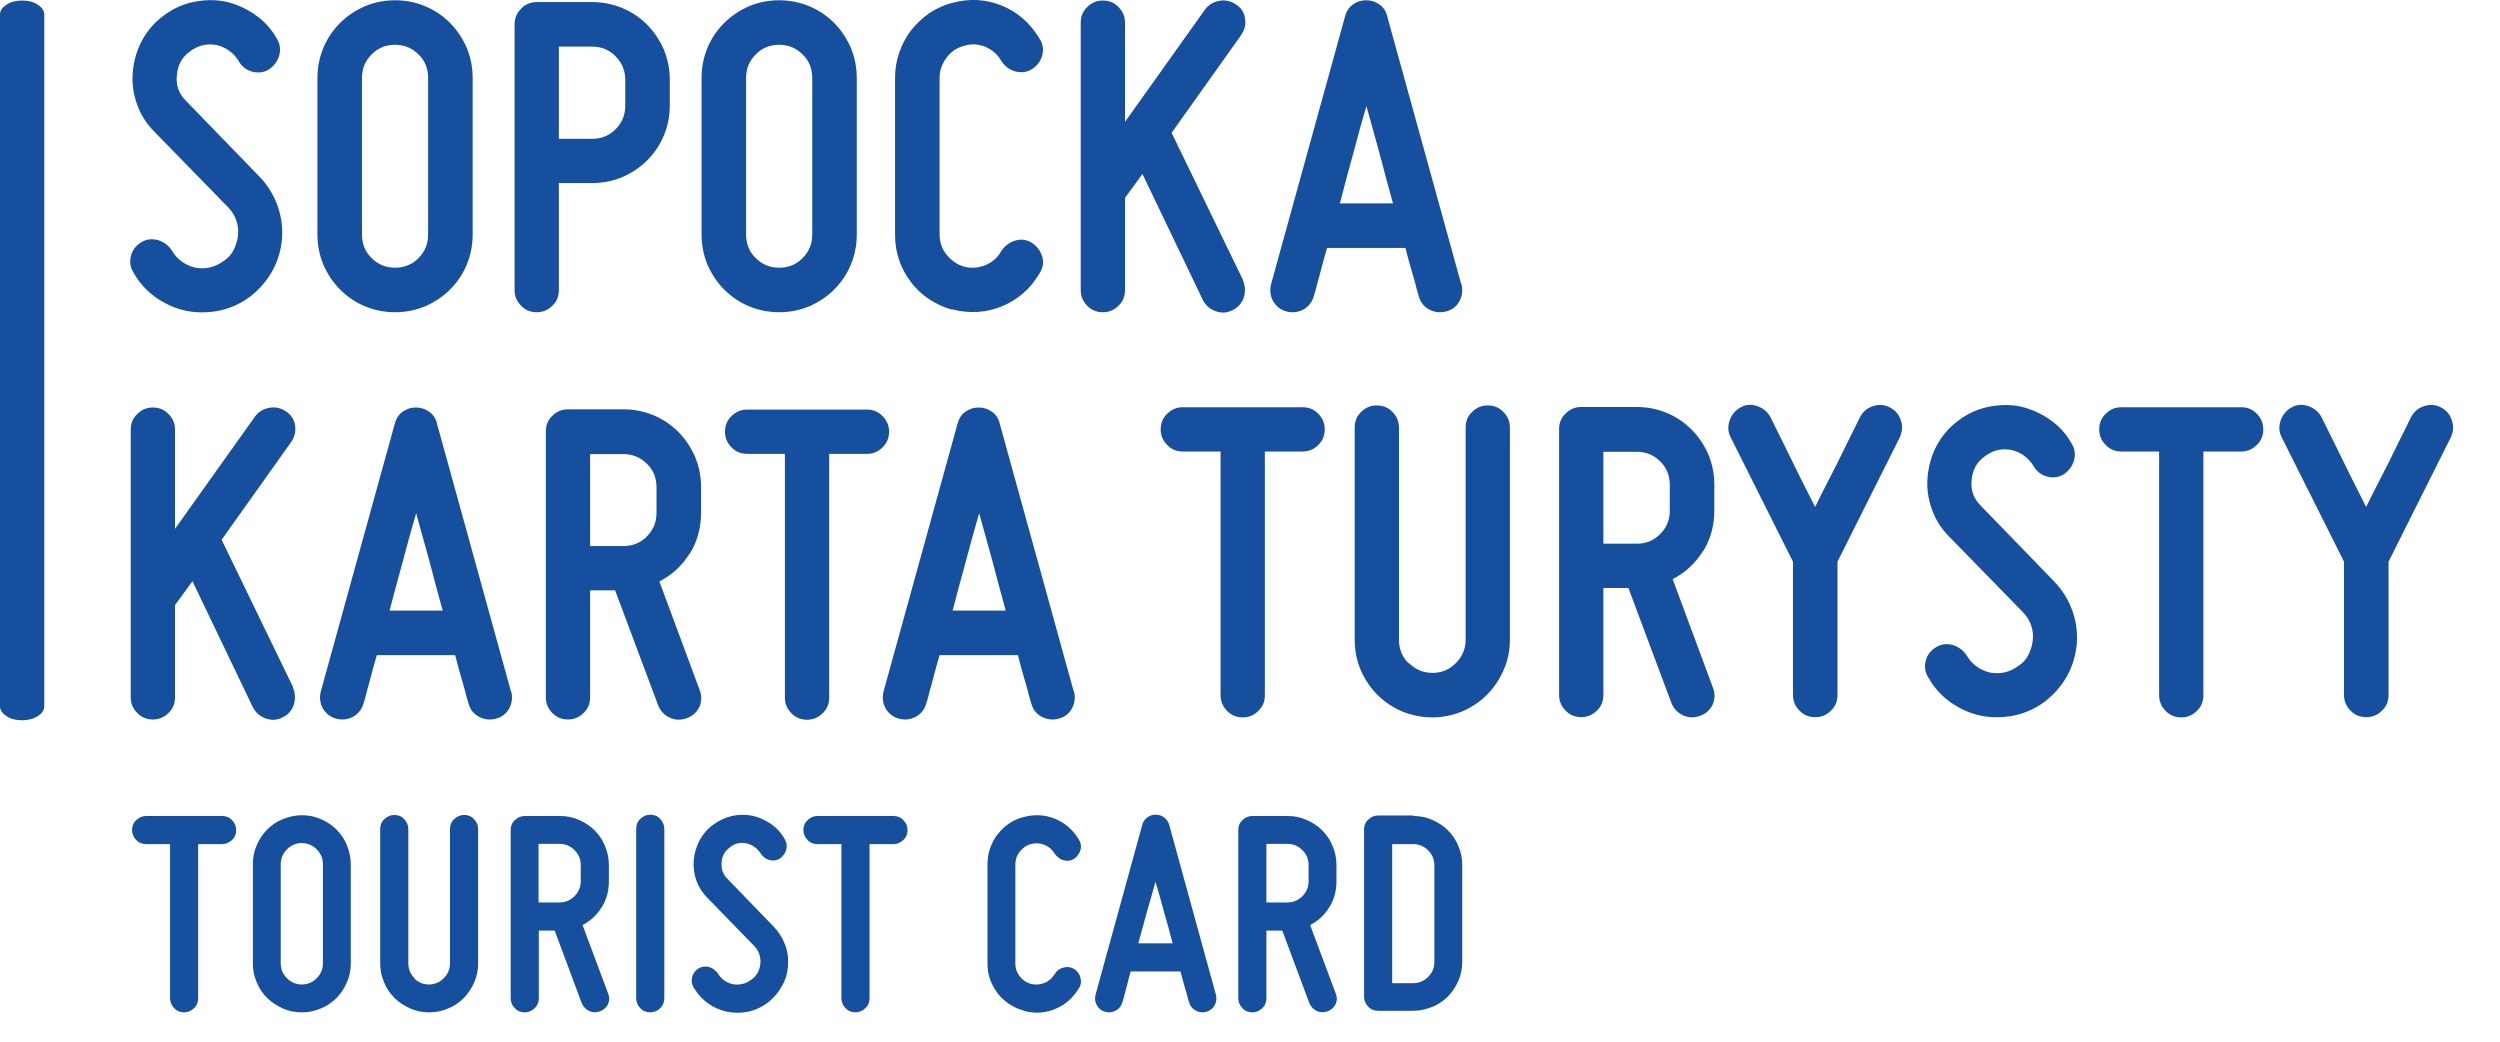 <?xml version="1.0" encoding="UTF-8" standalone="no"?>
<!DOCTYPE svg PUBLIC "-//W3C//DTD SVG 1.1//EN" "http://www.w3.org/Graphics/SVG/1.1/DTD/svg11.dtd">
<svg width="100%" height="100%" viewBox="0 0 48 20" version="1.1" xmlns="http://www.w3.org/2000/svg" xmlns:xlink="http://www.w3.org/1999/xlink" xml:space="preserve" xmlns:serif="http://www.serif.com/" style="fill-rule:evenodd;clip-rule:evenodd;stroke-linejoin:round;stroke-miterlimit:2;">
    <g transform="matrix(1,0,0,1,-5.271,-6.295)">
        <g transform="matrix(0.5,0,0,0.5,5.271,6.3)">
            <path d="M8.61,10C8.78,9.88 8.9,9.74 8.98,9.57C9.06,9.4 9.12,9.22 9.14,9.02C9.18,8.62 9.05,8.26 8.77,7.96L5.93,5.05C5.62,4.74 5.4,4.39 5.26,3.99C5.12,3.59 5.06,3.18 5.1,2.75C5.14,2.32 5.25,1.93 5.45,1.55C5.65,1.18 5.92,0.86 6.27,0.6C6.61,0.34 6.99,0.16 7.41,0.07C7.83,-0.02 8.25,-0.03 8.66,0.05C9.07,0.15 9.45,0.31 9.8,0.56C10.15,0.8 10.43,1.11 10.64,1.49C10.76,1.69 10.78,1.9 10.72,2.13C10.65,2.35 10.52,2.53 10.32,2.66C10.12,2.78 9.91,2.8 9.68,2.74C9.46,2.68 9.28,2.54 9.17,2.34C8.97,2.02 8.69,1.81 8.32,1.72C7.94,1.65 7.6,1.73 7.29,1.97C6.98,2.19 6.82,2.5 6.79,2.89C6.75,3.27 6.87,3.59 7.14,3.86L9.96,6.77C10.27,7.09 10.5,7.46 10.65,7.87C10.8,8.28 10.86,8.71 10.83,9.15C10.79,9.6 10.67,10.01 10.46,10.39C10.25,10.77 9.97,11.09 9.63,11.36C9.28,11.63 8.89,11.81 8.46,11.91C8.03,12 7.6,12.01 7.17,11.93C6.73,11.84 6.34,11.66 5.98,11.41C5.63,11.16 5.34,10.84 5.13,10.46C5,10.26 4.97,10.04 5.03,9.81C5.09,9.58 5.23,9.41 5.43,9.29C5.63,9.17 5.84,9.15 6.07,9.21C6.29,9.28 6.47,9.41 6.6,9.61C6.8,9.95 7.1,10.17 7.5,10.27C7.91,10.34 8.28,10.25 8.6,10L8.61,10Z" style="fill:rgb(21,79,157);fill-rule:nonzero;"/>
        </g>
        <g transform="matrix(0.5,0,0,0.5,5.271,6.3)">
            <path d="M15.17,11.98C14.76,11.98 14.37,11.9 14.01,11.75C13.65,11.6 13.33,11.38 13.06,11.11C12.79,10.84 12.58,10.52 12.42,10.16C12.27,9.8 12.19,9.41 12.19,9L12.19,2.98C12.19,2.57 12.27,2.18 12.42,1.82C12.57,1.46 12.79,1.14 13.06,0.87C13.33,0.6 13.65,0.39 14.01,0.23C14.37,0.08 14.76,0 15.17,0C15.58,0 15.97,0.08 16.33,0.23C16.69,0.38 17.01,0.6 17.28,0.87C17.55,1.14 17.76,1.46 17.92,1.82C18.07,2.18 18.15,2.57 18.15,2.98L18.15,9C18.15,9.41 18.07,9.8 17.92,10.16C17.77,10.52 17.55,10.84 17.28,11.11C17.01,11.38 16.69,11.59 16.33,11.75C15.97,11.9 15.58,11.98 15.17,11.98ZM15.17,1.71C14.82,1.71 14.51,1.83 14.27,2.08C14.02,2.33 13.9,2.63 13.9,2.98L13.9,9C13.9,9.35 14.02,9.66 14.27,9.9C14.52,10.15 14.82,10.27 15.17,10.27C15.52,10.27 15.83,10.15 16.07,9.9C16.32,9.65 16.44,9.35 16.44,9L16.44,2.98C16.44,2.63 16.32,2.32 16.07,2.08C15.82,1.83 15.52,1.71 15.17,1.71Z" style="fill:rgb(21,79,157);fill-rule:nonzero;"/>
        </g>
        <g transform="matrix(0.5,0,0,0.5,5.271,6.3)">
            <path d="M20.01,0.32C20.18,0.15 20.38,0.07 20.61,0.07L22.74,0.07C23.15,0.07 23.54,0.15 23.9,0.3C24.26,0.45 24.58,0.67 24.85,0.94C25.12,1.21 25.33,1.53 25.49,1.89C25.64,2.25 25.72,2.64 25.72,3.05L25.72,4.04C25.72,4.45 25.64,4.84 25.49,5.2C25.34,5.56 25.12,5.88 24.85,6.15C24.58,6.42 24.26,6.63 23.9,6.79C23.54,6.94 23.15,7.02 22.74,7.02L21.46,7.02L21.46,11.13C21.46,11.37 21.38,11.57 21.21,11.73C21.04,11.9 20.84,11.98 20.61,11.98C20.38,11.98 20.17,11.9 20.01,11.73C19.84,11.56 19.76,11.36 19.76,11.13L19.76,0.93C19.76,0.69 19.84,0.49 20.01,0.33L20.01,0.32ZM23.64,2.15C23.39,1.9 23.09,1.78 22.74,1.78L21.46,1.78L21.46,5.32L22.74,5.32C23.09,5.32 23.4,5.2 23.64,4.95C23.89,4.7 24.01,4.4 24.01,4.05L24.01,3.06C24.01,2.71 23.89,2.4 23.64,2.16L23.64,2.15Z" style="fill:rgb(21,79,157);fill-rule:nonzero;"/>
        </g>
        <g transform="matrix(0.5,0,0,0.5,5.271,6.3)">
            <path d="M29.92,11.98C29.51,11.98 29.12,11.9 28.76,11.75C28.4,11.6 28.08,11.38 27.81,11.11C27.54,10.84 27.33,10.52 27.17,10.16C27.02,9.8 26.94,9.41 26.94,9L26.94,2.98C26.94,2.57 27.02,2.18 27.17,1.82C27.32,1.46 27.54,1.14 27.81,0.87C28.08,0.6 28.4,0.39 28.76,0.23C29.12,0.08 29.51,0 29.92,0C30.33,0 30.72,0.08 31.08,0.23C31.44,0.38 31.76,0.6 32.03,0.87C32.3,1.14 32.51,1.46 32.67,1.82C32.82,2.18 32.9,2.57 32.9,2.98L32.9,9C32.9,9.41 32.82,9.8 32.67,10.16C32.52,10.52 32.3,10.84 32.03,11.11C31.76,11.38 31.44,11.59 31.08,11.75C30.72,11.9 30.33,11.98 29.92,11.98ZM29.92,1.71C29.57,1.71 29.26,1.83 29.02,2.08C28.77,2.33 28.65,2.63 28.65,2.98L28.65,9C28.65,9.35 28.77,9.66 29.02,9.9C29.27,10.15 29.57,10.27 29.92,10.27C30.27,10.27 30.58,10.15 30.82,9.9C31.07,9.65 31.19,9.35 31.19,9L31.19,2.98C31.19,2.63 31.07,2.32 30.82,2.08C30.57,1.83 30.27,1.71 29.92,1.71Z" style="fill:rgb(21,79,157);fill-rule:nonzero;"/>
        </g>
        <g transform="matrix(0.5,0,0,0.5,5.271,6.3)">
            <path d="M36.57,11.88C36.25,11.8 35.96,11.66 35.68,11.48C35.41,11.3 35.17,11.08 34.98,10.82C34.79,10.57 34.63,10.29 34.53,9.98C34.42,9.67 34.37,9.35 34.37,9.01L34.37,2.98C34.37,2.65 34.42,2.33 34.53,2.01C34.64,1.7 34.79,1.41 34.98,1.16C35.18,0.91 35.41,0.69 35.68,0.5C35.95,0.32 36.25,0.18 36.57,0.1C37.23,-0.08 37.87,-0.04 38.48,0.21C39.09,0.46 39.57,0.89 39.92,1.48C40.05,1.68 40.08,1.89 40.02,2.12C39.96,2.35 39.82,2.52 39.62,2.65C39.42,2.77 39.21,2.79 38.98,2.73C38.76,2.67 38.58,2.53 38.45,2.33C38.31,2.08 38.1,1.9 37.84,1.79C37.57,1.68 37.3,1.66 37.02,1.75C36.75,1.82 36.52,1.97 36.35,2.2C36.18,2.43 36.08,2.69 36.08,2.97L36.08,8.99C36.08,9.29 36.17,9.55 36.35,9.77C36.53,9.99 36.75,10.15 37.02,10.23C37.3,10.3 37.58,10.28 37.84,10.17C38.11,10.06 38.31,9.88 38.45,9.63C38.58,9.43 38.76,9.3 38.98,9.23C39.2,9.16 39.42,9.19 39.62,9.31C39.82,9.44 39.95,9.62 40.02,9.84C40.09,10.06 40.05,10.28 39.92,10.48C39.58,11.07 39.1,11.49 38.48,11.75C37.87,12 37.23,12.04 36.57,11.87L36.57,11.88Z" style="fill:rgb(21,79,157);fill-rule:nonzero;"/>
        </g>
        <g transform="matrix(0.5,0,0,0.5,5.271,6.3)">
            <path d="M47.73,10.76C47.82,10.97 47.83,11.19 47.76,11.42C47.68,11.64 47.54,11.8 47.33,11.9C47.12,12.01 46.9,12.02 46.68,11.94C46.46,11.86 46.3,11.72 46.19,11.51L43.87,6.67L43.2,7.59L43.2,11.13C43.2,11.37 43.12,11.57 42.95,11.73C42.78,11.9 42.58,11.98 42.35,11.98C42.12,11.98 41.91,11.9 41.75,11.73C41.58,11.56 41.5,11.36 41.5,11.13L41.5,0.86C41.5,0.62 41.58,0.42 41.75,0.26C41.92,0.09 42.12,0.01 42.35,0.01C42.58,0.01 42.79,0.09 42.95,0.26C43.12,0.43 43.2,0.63 43.2,0.86L43.2,4.67L46.27,0.36C46.41,0.17 46.6,0.06 46.83,0.02C47.06,-0.02 47.27,0.03 47.46,0.16C47.66,0.29 47.78,0.47 47.81,0.7C47.85,0.93 47.79,1.15 47.65,1.35L44.99,5.09L47.74,10.76L47.73,10.76Z" style="fill:rgb(21,79,157);fill-rule:nonzero;"/>
        </g>
        <g transform="matrix(0.5,0,0,0.5,5.271,6.3)">
            <path d="M56.12,10.9C56.18,11.14 56.15,11.36 56.04,11.56C55.93,11.76 55.76,11.89 55.53,11.95C55.29,12.01 55.08,11.98 54.87,11.87C54.67,11.76 54.54,11.59 54.48,11.36C54.43,11.22 54.39,11.05 54.34,10.85C54.29,10.68 54.24,10.49 54.17,10.26C54.1,10.03 54.04,9.78 53.97,9.51L50.96,9.51C50.88,9.78 50.81,10.03 50.75,10.26C50.69,10.49 50.64,10.69 50.59,10.85C50.54,11.05 50.5,11.22 50.45,11.36C50.39,11.58 50.26,11.75 50.06,11.87C49.86,11.98 49.64,12.01 49.4,11.95C49.18,11.89 49.01,11.76 48.89,11.56C48.78,11.36 48.75,11.14 48.81,10.9L51.65,0.62C51.7,0.43 51.79,0.28 51.94,0.17C52.09,0.06 52.26,0 52.46,0C52.66,0 52.83,0.06 52.98,0.17C53.13,0.28 53.23,0.43 53.27,0.62L56.11,10.9L56.12,10.9ZM53.49,7.8C53.32,7.19 53.15,6.55 52.98,5.9C52.8,5.25 52.63,4.64 52.47,4.06C52.3,4.64 52.13,5.25 51.96,5.9C51.78,6.55 51.61,7.18 51.45,7.8L53.51,7.8L53.49,7.8Z" style="fill:rgb(21,79,157);fill-rule:nonzero;"/>
        </g>
        <g transform="matrix(0.5,0,0,0.5,5.271,6.354)">
            <path d="M11.25,26.29C11.34,26.5 11.35,26.72 11.28,26.95C11.2,27.17 11.06,27.33 10.85,27.43C10.64,27.54 10.42,27.55 10.2,27.47C9.98,27.39 9.82,27.25 9.71,27.04L7.39,22.2L6.72,23.12L6.72,26.66C6.72,26.9 6.64,27.1 6.47,27.26C6.3,27.43 6.1,27.51 5.87,27.51C5.64,27.51 5.43,27.43 5.27,27.26C5.1,27.09 5.02,26.89 5.02,26.66L5.02,16.38C5.02,16.14 5.1,15.94 5.27,15.78C5.44,15.61 5.64,15.53 5.87,15.53C6.1,15.53 6.31,15.61 6.47,15.78C6.64,15.95 6.72,16.15 6.72,16.38L6.72,20.19L9.79,15.88C9.93,15.69 10.12,15.58 10.35,15.54C10.58,15.5 10.79,15.55 10.98,15.68C11.18,15.81 11.3,15.99 11.33,16.22C11.37,16.45 11.31,16.67 11.17,16.87L8.51,20.61L11.26,26.28L11.25,26.29Z" style="fill:rgb(21,79,157);fill-rule:nonzero;"/>
        </g>
        <g transform="matrix(0.5,0,0,0.5,5.271,6.354)">
            <path d="M19.63,26.43C19.69,26.67 19.66,26.89 19.55,27.09C19.44,27.29 19.27,27.42 19.04,27.48C18.8,27.54 18.59,27.51 18.38,27.4C18.18,27.29 18.05,27.12 17.99,26.89C17.94,26.75 17.9,26.58 17.85,26.38C17.8,26.21 17.75,26.02 17.68,25.79C17.61,25.56 17.55,25.31 17.48,25.04L14.47,25.04C14.39,25.31 14.32,25.56 14.26,25.79C14.2,26.02 14.15,26.22 14.1,26.38C14.05,26.58 14.01,26.75 13.96,26.89C13.9,27.11 13.77,27.28 13.57,27.4C13.37,27.51 13.15,27.54 12.91,27.48C12.69,27.42 12.52,27.29 12.4,27.09C12.29,26.89 12.26,26.67 12.32,26.43L15.16,16.15C15.21,15.96 15.3,15.81 15.45,15.7C15.6,15.59 15.77,15.53 15.97,15.53C16.17,15.53 16.34,15.59 16.49,15.7C16.64,15.81 16.74,15.96 16.78,16.15L19.62,26.43L19.63,26.43ZM17,23.33C16.83,22.72 16.66,22.08 16.49,21.43C16.31,20.78 16.14,20.17 15.98,19.59C15.81,20.17 15.64,20.78 15.47,21.43C15.29,22.08 15.12,22.71 14.96,23.33L17.02,23.33L17,23.33Z" style="fill:rgb(21,79,157);fill-rule:nonzero;"/>
        </g>
        <g transform="matrix(0.5,0,0,0.5,5.271,6.354)">
            <path d="M26.48,21.14C26.19,21.61 25.8,21.96 25.32,22.21L26.86,26.36C26.95,26.58 26.95,26.8 26.86,27.02C26.76,27.23 26.6,27.38 26.37,27.46C26.15,27.54 25.93,27.54 25.72,27.44C25.51,27.34 25.36,27.19 25.27,26.96L23.62,22.55L22.66,22.55L22.66,26.66C22.66,26.9 22.58,27.1 22.41,27.26C22.24,27.43 22.04,27.51 21.81,27.51C21.58,27.51 21.37,27.43 21.21,27.26C21.04,27.09 20.96,26.89 20.96,26.66L20.96,16.45C20.96,16.21 21.04,16.01 21.21,15.85C21.38,15.68 21.58,15.6 21.81,15.6L23.94,15.6C24.35,15.6 24.74,15.68 25.1,15.83C25.46,15.98 25.78,16.2 26.05,16.47C26.32,16.74 26.53,17.06 26.69,17.42C26.84,17.78 26.92,18.17 26.92,18.58L26.92,19.57C26.92,20.15 26.78,20.67 26.49,21.14L26.48,21.14ZM22.66,20.85L23.94,20.85C24.29,20.85 24.6,20.73 24.84,20.48C25.09,20.23 25.21,19.93 25.21,19.58L25.21,18.59C25.21,18.24 25.09,17.93 24.84,17.69C24.59,17.44 24.29,17.32 23.94,17.32L22.66,17.32L22.66,20.86L22.66,20.85Z" style="fill:rgb(21,79,157);fill-rule:nonzero;"/>
        </g>
        <g transform="matrix(0.5,0,0,0.5,5.271,6.354)">
            <path d="M33.29,15.61C33.53,15.61 33.73,15.69 33.89,15.86C34.06,16.03 34.14,16.23 34.14,16.46C34.14,16.69 34.06,16.9 33.89,17.06C33.72,17.23 33.52,17.31 33.29,17.31L31.84,17.31L31.84,26.67C31.84,26.91 31.76,27.11 31.59,27.27C31.42,27.44 31.22,27.52 30.99,27.52C30.76,27.52 30.55,27.44 30.39,27.27C30.22,27.1 30.14,26.9 30.14,26.67L30.14,17.31L28.69,17.31C28.45,17.31 28.25,17.23 28.09,17.06C27.92,16.89 27.84,16.69 27.84,16.46C27.84,16.23 27.92,16.02 28.09,15.86C28.26,15.69 28.46,15.61 28.69,15.61L33.3,15.61L33.29,15.61Z" style="fill:rgb(21,79,157);fill-rule:nonzero;"/>
        </g>
        <g transform="matrix(0.5,0,0,0.5,5.271,6.354)">
            <path d="M41.24,26.43C41.3,26.67 41.27,26.89 41.16,27.09C41.05,27.29 40.88,27.42 40.65,27.48C40.41,27.54 40.2,27.51 39.99,27.4C39.79,27.29 39.66,27.12 39.6,26.89C39.55,26.75 39.51,26.58 39.46,26.38C39.41,26.21 39.36,26.02 39.29,25.79C39.22,25.56 39.16,25.31 39.09,25.04L36.08,25.04C36,25.31 35.93,25.56 35.87,25.79C35.81,26.02 35.76,26.22 35.71,26.38C35.66,26.58 35.62,26.75 35.57,26.89C35.51,27.11 35.38,27.28 35.18,27.4C34.98,27.51 34.76,27.54 34.52,27.48C34.3,27.42 34.13,27.29 34.01,27.09C33.9,26.89 33.87,26.67 33.93,26.43L36.77,16.15C36.82,15.96 36.91,15.81 37.06,15.7C37.21,15.59 37.38,15.53 37.58,15.53C37.78,15.53 37.95,15.59 38.1,15.7C38.25,15.81 38.35,15.96 38.39,16.15L41.23,26.43L41.24,26.43ZM38.62,23.33C38.45,22.72 38.28,22.08 38.11,21.43C37.93,20.78 37.76,20.17 37.6,19.59C37.43,20.17 37.26,20.78 37.09,21.43C36.91,22.08 36.74,22.71 36.58,23.33L38.64,23.33L38.62,23.33Z" style="fill:rgb(21,79,157);fill-rule:nonzero;"/>
        </g>
        <g transform="matrix(0.5,0,0,0.5,25.046,-1.456)">
            <path d="M10.47,31.14C10.71,31.14 10.91,31.22 11.07,31.39C11.24,31.56 11.32,31.76 11.32,31.99C11.32,32.22 11.24,32.43 11.07,32.59C10.9,32.76 10.7,32.84 10.47,32.84L9.02,32.84L9.02,42.2C9.02,42.44 8.94,42.64 8.77,42.8C8.6,42.97 8.4,43.05 8.17,43.05C7.94,43.05 7.73,42.97 7.57,42.8C7.4,42.63 7.32,42.43 7.32,42.2L7.32,32.84L5.87,32.84C5.63,32.84 5.43,32.76 5.27,32.59C5.1,32.42 5.02,32.22 5.02,31.99C5.02,31.76 5.1,31.55 5.27,31.39C5.44,31.22 5.64,31.14 5.87,31.14L10.48,31.14L10.47,31.14Z" style="fill:rgb(21,79,157);fill-rule:nonzero;"/>
        </g>
        <g transform="matrix(0.5,0,0,0.5,25.046,-1.456)">
            <path d="M14.56,40.97C14.81,41.22 15.11,41.34 15.46,41.34C15.81,41.34 16.1,41.22 16.35,40.97C16.6,40.72 16.73,40.42 16.73,40.07L16.73,31.92C16.73,31.68 16.81,31.48 16.98,31.32C17.15,31.15 17.35,31.07 17.58,31.07C17.81,31.07 18.02,31.15 18.18,31.32C18.35,31.49 18.43,31.69 18.43,31.92L18.43,40.07C18.43,40.48 18.35,40.87 18.19,41.23C18.03,41.59 17.82,41.91 17.55,42.18C17.28,42.45 16.97,42.66 16.6,42.82C16.23,42.97 15.85,43.05 15.45,43.05C15.05,43.05 14.65,42.97 14.29,42.82C13.93,42.67 13.61,42.45 13.34,42.18C13.07,41.91 12.86,41.59 12.7,41.23C12.55,40.87 12.47,40.48 12.47,40.07L12.47,31.92C12.47,31.68 12.55,31.48 12.72,31.32C12.89,31.15 13.09,31.07 13.32,31.07C13.55,31.07 13.76,31.15 13.92,31.32C14.09,31.49 14.17,31.69 14.17,31.92L14.17,40.07C14.17,40.42 14.29,40.73 14.54,40.97L14.56,40.97Z" style="fill:rgb(21,79,157);fill-rule:nonzero;"/>
        </g>
        <g transform="matrix(0.5,0,0,0.5,25.046,-1.456)">
            <path d="M25.84,36.67C25.55,37.14 25.16,37.49 24.68,37.74L26.22,41.89C26.31,42.11 26.31,42.33 26.22,42.55C26.12,42.76 25.96,42.91 25.73,42.99C25.51,43.07 25.29,43.07 25.08,42.97C24.87,42.87 24.72,42.72 24.63,42.49L22.98,38.08L22.02,38.08L22.02,42.19C22.02,42.43 21.94,42.63 21.77,42.79C21.6,42.96 21.4,43.04 21.17,43.04C20.94,43.04 20.73,42.96 20.57,42.79C20.4,42.62 20.32,42.42 20.32,42.19L20.32,31.98C20.32,31.74 20.4,31.54 20.57,31.38C20.74,31.21 20.94,31.13 21.17,31.13L23.3,31.13C23.71,31.13 24.1,31.21 24.46,31.36C24.82,31.51 25.14,31.73 25.41,32C25.68,32.27 25.89,32.59 26.05,32.95C26.2,33.31 26.28,33.7 26.28,34.11L26.28,35.1C26.28,35.68 26.14,36.2 25.85,36.67L25.84,36.67ZM22.02,36.38L23.3,36.38C23.65,36.38 23.96,36.26 24.2,36.01C24.45,35.76 24.57,35.46 24.57,35.11L24.57,34.12C24.57,33.77 24.45,33.46 24.2,33.22C23.95,32.97 23.65,32.85 23.3,32.85L22.02,32.85L22.02,36.39L22.02,36.38Z" style="fill:rgb(21,79,157);fill-rule:nonzero;"/>
        </g>
        <g transform="matrix(0.5,0,0,0.5,25.046,-1.456)">
            <path d="M30.15,43.04C29.91,43.04 29.71,42.96 29.55,42.79C29.38,42.62 29.3,42.42 29.3,42.19L29.3,37.07L26.91,32.3C26.8,32.09 26.79,31.87 26.87,31.64C26.95,31.42 27.09,31.25 27.3,31.14C27.5,31.03 27.71,31.02 27.94,31.1C28.16,31.18 28.33,31.32 28.44,31.53L29.02,32.7C29.19,33.04 29.37,33.42 29.57,33.82C29.77,34.22 29.97,34.61 30.15,34.97C30.33,34.6 30.52,34.22 30.73,33.82C30.94,33.42 31.12,33.05 31.29,32.7L31.87,31.53C31.98,31.32 32.14,31.17 32.37,31.1C32.59,31.02 32.81,31.04 33.01,31.14C33.22,31.25 33.37,31.41 33.44,31.64C33.52,31.86 33.5,32.08 33.4,32.3L31.01,37.07L31.01,42.19C31.01,42.43 30.93,42.63 30.76,42.79C30.59,42.96 30.39,43.04 30.16,43.04L30.15,43.04Z" style="fill:rgb(21,79,157);fill-rule:nonzero;"/>
        </g>
        <g transform="matrix(0.5,0,0,0.5,25.046,-1.456)">
            <path d="M37.98,41.06C38.15,40.94 38.27,40.8 38.35,40.63C38.43,40.46 38.49,40.28 38.51,40.08C38.55,39.68 38.42,39.32 38.14,39.02L35.3,36.11C34.99,35.8 34.77,35.45 34.63,35.05C34.49,34.65 34.43,34.24 34.47,33.81C34.51,33.38 34.62,32.99 34.82,32.61C35.02,32.24 35.29,31.92 35.64,31.66C35.98,31.4 36.36,31.22 36.78,31.13C37.2,31.04 37.62,31.03 38.03,31.11C38.44,31.21 38.82,31.37 39.17,31.62C39.52,31.86 39.8,32.17 40.01,32.55C40.13,32.75 40.15,32.96 40.09,33.19C40.02,33.41 39.89,33.59 39.69,33.72C39.49,33.84 39.28,33.86 39.05,33.8C38.83,33.74 38.65,33.6 38.54,33.4C38.34,33.08 38.06,32.87 37.69,32.78C37.31,32.71 36.97,32.79 36.66,33.03C36.35,33.25 36.19,33.56 36.16,33.95C36.12,34.33 36.24,34.65 36.51,34.92L39.33,37.83C39.64,38.15 39.87,38.52 40.02,38.93C40.17,39.34 40.23,39.77 40.2,40.21C40.16,40.66 40.04,41.07 39.83,41.45C39.62,41.83 39.34,42.15 39,42.42C38.65,42.69 38.26,42.87 37.83,42.97C37.4,43.06 36.97,43.07 36.54,42.99C36.1,42.9 35.71,42.72 35.35,42.47C35,42.22 34.71,41.9 34.5,41.52C34.37,41.32 34.34,41.1 34.4,40.87C34.46,40.64 34.6,40.47 34.8,40.35C35,40.23 35.21,40.21 35.44,40.27C35.66,40.34 35.84,40.47 35.97,40.67C36.17,41.01 36.47,41.23 36.87,41.33C37.28,41.4 37.65,41.31 37.97,41.06L37.98,41.06Z" style="fill:rgb(21,79,157);fill-rule:nonzero;"/>
        </g>
        <g transform="matrix(0.5,0,0,0.5,25.046,-1.456)">
            <path d="M46.51,31.14C46.75,31.14 46.95,31.22 47.11,31.39C47.28,31.56 47.36,31.76 47.36,31.99C47.36,32.22 47.28,32.43 47.11,32.59C46.94,32.76 46.74,32.84 46.51,32.84L45.06,32.84L45.06,42.2C45.06,42.44 44.98,42.64 44.81,42.8C44.64,42.97 44.44,43.05 44.21,43.05C43.98,43.05 43.77,42.97 43.61,42.8C43.44,42.63 43.36,42.43 43.36,42.2L43.36,32.84L41.91,32.84C41.67,32.84 41.47,32.76 41.31,32.59C41.14,32.42 41.06,32.22 41.06,31.99C41.06,31.76 41.14,31.55 41.31,31.39C41.48,31.22 41.68,31.14 41.91,31.14L46.52,31.14L46.51,31.14Z" style="fill:rgb(21,79,157);fill-rule:nonzero;"/>
        </g>
        <g transform="matrix(0.5,0,0,0.5,25.046,-1.456)">
            <path d="M51.31,43.04C51.07,43.04 50.87,42.96 50.71,42.79C50.54,42.62 50.46,42.42 50.46,42.19L50.46,37.07L48.07,32.3C47.96,32.09 47.95,31.87 48.03,31.64C48.11,31.42 48.25,31.25 48.46,31.14C48.66,31.03 48.87,31.02 49.1,31.1C49.32,31.18 49.49,31.32 49.6,31.53L50.18,32.7C50.35,33.04 50.53,33.42 50.73,33.82C50.93,34.22 51.13,34.61 51.31,34.97C51.49,34.6 51.68,34.22 51.89,33.82C52.1,33.42 52.28,33.05 52.45,32.7L53.03,31.53C53.14,31.32 53.3,31.17 53.53,31.1C53.75,31.02 53.97,31.04 54.17,31.14C54.38,31.25 54.53,31.41 54.6,31.64C54.68,31.86 54.66,32.08 54.56,32.3L52.17,37.07L52.17,42.19C52.17,42.43 52.09,42.63 51.92,42.79C51.75,42.96 51.55,43.04 51.32,43.04L51.31,43.04Z" style="fill:rgb(21,79,157);fill-rule:nonzero;"/>
        </g>
        <g transform="matrix(0.5,0,0,0.321,5.271,6.302)">
            <path d="M0.85,43.06C0.61,43.06 0.41,42.98 0.25,42.81C0.08,42.64 0,42.44 0,42.21L0,0.86C0,0.62 0.08,0.42 0.25,0.26C0.41,0.09 0.61,0.01 0.85,0.01C1.09,0.01 1.29,0.09 1.45,0.26C1.62,0.43 1.7,0.63 1.7,0.86L1.7,42.21C1.7,42.45 1.62,42.65 1.45,42.81C1.28,42.98 1.08,43.06 0.85,43.06Z" style="fill:rgb(21,79,157);fill-rule:nonzero;"/>
        </g>
        <g transform="matrix(0.5,0,0,0.5,5.001,-1.453)">
            <path d="M9.07,46.83C9.22,46.83 9.35,46.88 9.45,46.99C9.55,47.09 9.61,47.22 9.61,47.37C9.61,47.52 9.56,47.65 9.45,47.75C9.34,47.85 9.22,47.91 9.07,47.91L8.15,47.91L8.15,53.83C8.15,53.98 8.1,54.11 7.99,54.21C7.89,54.31 7.76,54.37 7.61,54.37C7.46,54.37 7.33,54.32 7.23,54.21C7.13,54.11 7.07,53.98 7.07,53.83L7.07,47.91L6.15,47.91C6,47.91 5.87,47.86 5.77,47.75C5.67,47.65 5.61,47.52 5.61,47.37C5.61,47.22 5.66,47.09 5.77,46.99C5.87,46.89 6,46.83 6.15,46.83L9.07,46.83Z" style="fill:rgb(21,79,157);fill-rule:nonzero;"/>
        </g>
        <g transform="matrix(0.5,0,0,0.5,5.001,-1.453)">
            <path d="M12.13,54.37C11.87,54.37 11.62,54.32 11.4,54.22C11.18,54.12 10.97,53.99 10.8,53.82C10.63,53.65 10.49,53.45 10.4,53.22C10.3,52.99 10.25,52.75 10.25,52.49L10.25,48.68C10.25,48.42 10.3,48.17 10.4,47.95C10.5,47.72 10.63,47.52 10.8,47.35C10.97,47.18 11.17,47.04 11.4,46.95C11.63,46.86 11.87,46.8 12.13,46.8C12.39,46.8 12.64,46.85 12.86,46.95C13.09,47.05 13.29,47.18 13.46,47.35C13.63,47.52 13.77,47.72 13.86,47.95C13.95,48.18 14.01,48.42 14.01,48.68L14.01,52.49C14.01,52.75 13.96,53 13.86,53.22C13.76,53.45 13.63,53.65 13.46,53.82C13.29,53.99 13.09,54.13 12.86,54.22C12.63,54.32 12.39,54.37 12.13,54.37ZM12.13,47.87C11.91,47.87 11.72,47.95 11.56,48.11C11.4,48.27 11.32,48.46 11.32,48.68L11.32,52.49C11.32,52.71 11.4,52.9 11.56,53.06C11.72,53.22 11.91,53.3 12.13,53.3C12.35,53.3 12.54,53.22 12.7,53.06C12.86,52.9 12.94,52.71 12.94,52.49L12.94,48.68C12.94,48.46 12.86,48.27 12.7,48.11C12.54,47.95 12.35,47.87 12.13,47.87Z" style="fill:rgb(21,79,157);fill-rule:nonzero;"/>
        </g>
        <g transform="matrix(0.5,0,0,0.5,5.001,-1.453)">
            <path d="M16.44,53.06C16.6,53.22 16.79,53.3 17.01,53.3C17.23,53.3 17.42,53.22 17.58,53.06C17.74,52.9 17.82,52.71 17.82,52.49L17.82,47.33C17.82,47.18 17.87,47.05 17.98,46.95C18.09,46.85 18.21,46.79 18.36,46.79C18.51,46.79 18.64,46.84 18.74,46.95C18.84,47.05 18.9,47.18 18.9,47.33L18.9,52.49C18.9,52.75 18.85,53 18.75,53.22C18.65,53.45 18.51,53.65 18.35,53.82C18.18,53.99 17.98,54.13 17.75,54.22C17.52,54.32 17.28,54.37 17.02,54.37C16.76,54.37 16.51,54.32 16.29,54.22C16.07,54.12 15.86,53.99 15.69,53.82C15.52,53.65 15.38,53.45 15.29,53.22C15.19,52.99 15.14,52.75 15.14,52.49L15.14,47.33C15.14,47.18 15.19,47.05 15.3,46.95C15.41,46.85 15.53,46.79 15.68,46.79C15.83,46.79 15.96,46.84 16.06,46.95C16.16,47.06 16.22,47.18 16.22,47.33L16.22,52.49C16.22,52.71 16.3,52.9 16.46,53.06L16.44,53.06Z" style="fill:rgb(21,79,157);fill-rule:nonzero;"/>
        </g>
        <g transform="matrix(0.5,0,0,0.5,5.001,-1.453)">
            <path d="M23.64,50.34C23.46,50.64 23.21,50.86 22.91,51.02L23.89,53.64C23.95,53.78 23.95,53.92 23.89,54.05C23.83,54.18 23.72,54.28 23.58,54.33C23.44,54.38 23.3,54.38 23.17,54.32C23.04,54.26 22.94,54.16 22.88,54.02L21.84,51.23L21.23,51.23L21.23,53.83C21.23,53.98 21.18,54.11 21.07,54.21C20.97,54.31 20.84,54.37 20.69,54.37C20.54,54.37 20.41,54.32 20.31,54.21C20.21,54.11 20.15,53.98 20.15,53.83L20.15,47.37C20.15,47.22 20.2,47.09 20.31,46.99C20.41,46.89 20.54,46.83 20.69,46.83L22.04,46.83C22.3,46.83 22.55,46.88 22.77,46.98C23,47.08 23.2,47.21 23.37,47.38C23.54,47.55 23.68,47.75 23.77,47.98C23.87,48.21 23.92,48.45 23.92,48.71L23.92,49.34C23.92,49.71 23.83,50.04 23.65,50.33L23.64,50.34ZM21.22,50.15L22.03,50.15C22.25,50.15 22.44,50.07 22.6,49.91C22.76,49.75 22.84,49.56 22.84,49.34L22.84,48.71C22.84,48.49 22.76,48.3 22.6,48.14C22.44,47.98 22.25,47.9 22.03,47.9L21.22,47.9L21.22,50.15Z" style="fill:rgb(21,79,157);fill-rule:nonzero;"/>
        </g>
        <g transform="matrix(0.5,0,0,0.5,5.001,-1.453)">
            <path d="M25.51,54.37C25.36,54.37 25.23,54.32 25.13,54.21C25.03,54.11 24.97,53.98 24.97,53.83L24.97,47.32C24.97,47.17 25.02,47.04 25.13,46.94C25.23,46.84 25.36,46.78 25.51,46.78C25.66,46.78 25.79,46.83 25.89,46.94C25.99,47.05 26.05,47.17 26.05,47.32L26.05,53.83C26.05,53.98 26,54.11 25.89,54.21C25.79,54.31 25.66,54.37 25.51,54.37Z" style="fill:rgb(21,79,157);fill-rule:nonzero;"/>
        </g>
        <g transform="matrix(0.5,0,0,0.5,5.001,-1.453)">
            <path d="M29.4,53.11C29.5,53.04 29.58,52.95 29.64,52.84C29.69,52.74 29.73,52.62 29.74,52.49C29.76,52.24 29.68,52.01 29.5,51.82L27.71,49.98C27.52,49.79 27.37,49.56 27.28,49.31C27.19,49.06 27.16,48.79 27.18,48.53C27.2,48.26 27.28,48.01 27.4,47.77C27.53,47.53 27.7,47.33 27.92,47.17C28.14,47.01 28.38,46.89 28.64,46.83C28.91,46.77 29.17,46.77 29.43,46.82C29.69,46.88 29.93,46.99 30.15,47.14C30.37,47.29 30.55,47.49 30.68,47.73C30.75,47.86 30.77,47.99 30.73,48.13C30.69,48.27 30.6,48.38 30.48,48.47C30.35,48.54 30.22,48.56 30.08,48.52C29.94,48.48 29.83,48.39 29.75,48.27C29.62,48.07 29.44,47.94 29.21,47.88C28.97,47.83 28.75,47.88 28.56,48.04C28.37,48.18 28.26,48.38 28.25,48.62C28.23,48.86 28.3,49.07 28.47,49.24L30.25,51.08C30.44,51.28 30.59,51.51 30.69,51.78C30.79,52.04 30.82,52.31 30.8,52.59C30.78,52.87 30.7,53.14 30.56,53.37C30.43,53.61 30.25,53.82 30.03,53.99C29.81,54.16 29.56,54.28 29.29,54.34C29.02,54.4 28.75,54.4 28.47,54.35C28.19,54.29 27.94,54.18 27.72,54.02C27.5,53.86 27.32,53.66 27.18,53.42C27.1,53.29 27.08,53.16 27.12,53.01C27.16,52.86 27.25,52.75 27.37,52.68C27.49,52.61 27.63,52.59 27.77,52.63C27.91,52.67 28.02,52.76 28.11,52.88C28.24,53.1 28.43,53.23 28.68,53.29C28.94,53.33 29.17,53.28 29.38,53.12L29.4,53.11Z" style="fill:rgb(21,79,157);fill-rule:nonzero;"/>
        </g>
        <g transform="matrix(0.5,0,0,0.5,5.001,-1.453)">
            <path d="M34.85,46.83C35,46.83 35.13,46.88 35.23,46.99C35.33,47.09 35.39,47.22 35.39,47.37C35.39,47.52 35.34,47.65 35.23,47.75C35.12,47.85 35,47.91 34.85,47.91L33.93,47.91L33.93,53.83C33.93,53.98 33.88,54.11 33.77,54.21C33.67,54.31 33.54,54.37 33.39,54.37C33.24,54.37 33.11,54.32 33.01,54.21C32.91,54.11 32.85,53.98 32.85,53.83L32.85,47.91L31.93,47.91C31.78,47.91 31.65,47.86 31.55,47.75C31.45,47.65 31.39,47.52 31.39,47.37C31.39,47.22 31.44,47.09 31.55,46.99C31.65,46.89 31.78,46.83 31.93,46.83L34.85,46.83Z" style="fill:rgb(21,79,157);fill-rule:nonzero;"/>
        </g>
        <g transform="matrix(0.5,0,0,0.5,5.001,-1.453)">
            <path d="M39.85,54.3C39.65,54.25 39.46,54.16 39.29,54.05C39.12,53.93 38.97,53.8 38.85,53.64C38.73,53.48 38.63,53.3 38.56,53.11C38.49,52.92 38.46,52.71 38.46,52.49L38.46,48.68C38.46,48.47 38.49,48.27 38.56,48.07C38.63,47.87 38.72,47.69 38.85,47.53C38.98,47.37 39.12,47.23 39.29,47.12C39.46,47 39.65,46.92 39.85,46.87C40.27,46.76 40.67,46.78 41.06,46.94C41.45,47.1 41.75,47.37 41.97,47.74C42.05,47.87 42.07,48 42.03,48.14C41.99,48.28 41.9,48.39 41.78,48.48C41.65,48.55 41.52,48.57 41.38,48.53C41.24,48.49 41.13,48.4 41.04,48.28C40.95,48.12 40.82,48.01 40.65,47.94C40.48,47.87 40.31,47.86 40.13,47.91C39.96,47.95 39.82,48.05 39.7,48.2C39.58,48.35 39.53,48.51 39.53,48.69L39.53,52.5C39.53,52.69 39.59,52.85 39.7,52.99C39.81,53.13 39.95,53.23 40.13,53.28C40.31,53.32 40.48,53.31 40.65,53.24C40.82,53.17 40.95,53.05 41.04,52.9C41.12,52.77 41.23,52.69 41.38,52.65C41.52,52.61 41.66,52.63 41.78,52.7C41.91,52.78 41.99,52.89 42.03,53.04C42.07,53.18 42.05,53.32 41.97,53.44C41.75,53.81 41.45,54.08 41.06,54.24C40.67,54.4 40.27,54.43 39.85,54.31L39.85,54.3Z" style="fill:rgb(21,79,157);fill-rule:nonzero;"/>
        </g>
        <g transform="matrix(0.5,0,0,0.5,5.001,-1.453)">
            <path d="M47.23,53.69C47.27,53.84 47.25,53.98 47.18,54.1C47.11,54.23 47,54.31 46.86,54.35C46.71,54.39 46.57,54.37 46.45,54.3C46.32,54.23 46.24,54.12 46.2,53.98C46.17,53.89 46.14,53.78 46.11,53.66C46.08,53.56 46.04,53.43 46,53.28C45.96,53.13 45.92,52.98 45.87,52.8L43.96,52.8C43.91,52.97 43.86,53.13 43.83,53.28C43.79,53.43 43.76,53.55 43.73,53.66C43.7,53.79 43.67,53.9 43.64,53.98C43.6,54.12 43.52,54.23 43.39,54.3C43.26,54.37 43.12,54.39 42.98,54.35C42.84,54.31 42.73,54.23 42.66,54.1C42.59,53.97 42.57,53.83 42.61,53.69L44.4,47.18C44.43,47.06 44.49,46.97 44.59,46.89C44.68,46.82 44.79,46.78 44.92,46.78C45.05,46.78 45.16,46.82 45.25,46.89C45.34,46.96 45.41,47.06 45.44,47.18L47.23,53.69ZM45.57,51.72C45.47,51.33 45.36,50.93 45.24,50.52C45.13,50.11 45.02,49.72 44.91,49.35C44.81,49.72 44.7,50.11 44.58,50.52C44.47,50.93 44.36,51.33 44.25,51.72L45.57,51.72Z" style="fill:rgb(21,79,157);fill-rule:nonzero;"/>
        </g>
        <g transform="matrix(0.5,0,0,0.5,5.001,-1.453)">
            <path d="M51.58,50.34C51.4,50.64 51.15,50.86 50.85,51.02L51.83,53.64C51.89,53.78 51.89,53.92 51.83,54.05C51.77,54.18 51.66,54.28 51.52,54.33C51.38,54.38 51.24,54.38 51.11,54.32C50.98,54.26 50.88,54.16 50.82,54.02L49.78,51.23L49.17,51.23L49.17,53.83C49.17,53.98 49.12,54.11 49.01,54.21C48.91,54.31 48.78,54.37 48.63,54.37C48.48,54.37 48.35,54.32 48.25,54.21C48.15,54.11 48.09,53.98 48.09,53.83L48.09,47.37C48.09,47.22 48.14,47.09 48.25,46.99C48.35,46.89 48.48,46.83 48.63,46.83L49.98,46.83C50.24,46.83 50.49,46.88 50.71,46.98C50.94,47.08 51.14,47.21 51.31,47.38C51.48,47.55 51.62,47.75 51.71,47.98C51.81,48.21 51.86,48.45 51.86,48.71L51.86,49.34C51.86,49.71 51.77,50.04 51.59,50.33L51.58,50.34ZM49.17,50.15L49.98,50.15C50.2,50.15 50.39,50.07 50.55,49.91C50.71,49.75 50.79,49.56 50.79,49.34L50.79,48.71C50.79,48.49 50.71,48.3 50.55,48.14C50.39,47.98 50.2,47.9 49.98,47.9L49.17,47.9L49.17,50.15Z" style="fill:rgb(21,79,157);fill-rule:nonzero;"/>
        </g>
        <g transform="matrix(0.5,0,0,0.5,5.001,-1.453)">
            <path d="M54.81,46.83C55.07,46.83 55.32,46.88 55.54,46.98C55.77,47.08 55.97,47.21 56.14,47.38C56.31,47.55 56.45,47.75 56.54,47.98C56.64,48.21 56.69,48.45 56.69,48.71L56.69,52.43C56.69,52.69 56.64,52.94 56.54,53.16C56.44,53.39 56.31,53.59 56.14,53.76C55.97,53.93 55.77,54.07 55.54,54.16C55.31,54.25 55.07,54.31 54.81,54.31L53.46,54.31C53.31,54.31 53.18,54.26 53.08,54.15C52.98,54.05 52.92,53.92 52.92,53.77L52.92,47.35C52.92,47.2 52.97,47.07 53.08,46.97C53.18,46.87 53.31,46.81 53.46,46.81L54.81,46.81L54.81,46.83ZM55.38,48.15C55.22,47.99 55.03,47.91 54.81,47.91L54,47.91L54,53.25L54.81,53.25C55.03,53.25 55.22,53.17 55.38,53.01C55.54,52.85 55.62,52.66 55.62,52.44L55.62,48.72C55.62,48.5 55.54,48.31 55.38,48.15Z" style="fill:rgb(21,79,157);fill-rule:nonzero;"/>
        </g>
    </g>
</svg>

